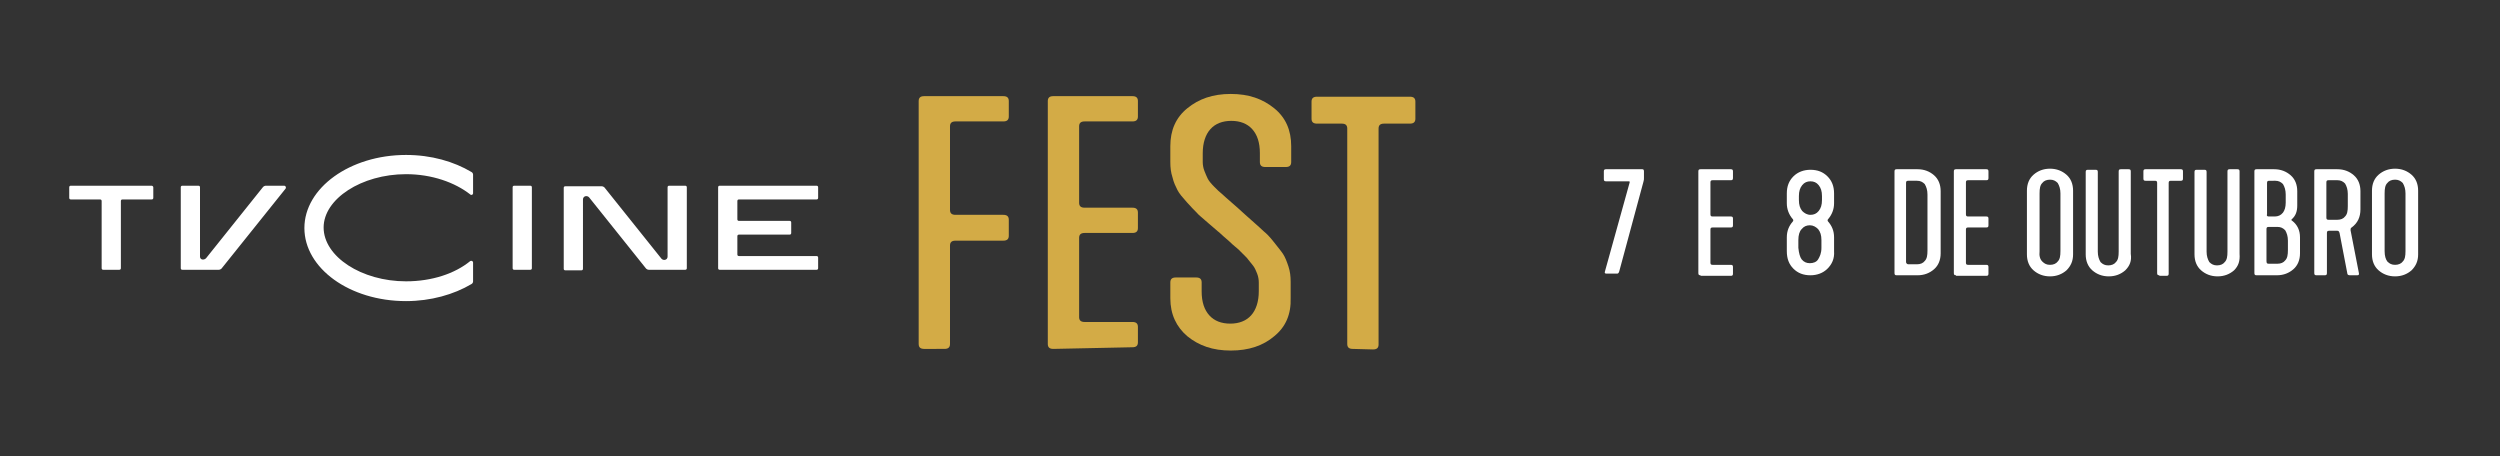 <?xml version="1.0" encoding="utf-8"?>
<!-- Generator: Adobe Illustrator 27.8.1, SVG Export Plug-In . SVG Version: 6.00 Build 0)  -->
<svg version="1.1" id="Layer_1" xmlns="http://www.w3.org/2000/svg" xmlns:xlink="http://www.w3.org/1999/xlink" x="0px" y="0px"
	 viewBox="0 0 455 83" style="enable-background:new 0 0 455 83;" xml:space="preserve">
<rect x="0" y="0" width="455" height="83" fill="#333333" stroke="none"/>
<style type="text/css">
	.st0{fill:#D3AB46;}
	.st1{fill:#FFFFFF;}
</style>
<g>
	<g>
		<g>
			<path class="st0" d="M168.2,63.5c-0.7,0-1-0.3-1-0.9V18.4c0-0.6,0.3-0.9,1-0.9h14.4c0.7,0,1,0.3,1,0.9v2.8c0,0.6-0.3,0.9-1,0.9
				h-8.7c-0.7,0-1,0.3-1,0.9v15.2c0,0.6,0.3,0.9,1,0.9h8.7c0.7,0,1,0.3,1,0.9v2.9c0,0.6-0.3,0.9-1,0.9h-8.7c-0.7,0-1,0.3-1,0.9v17.9
				c0,0.6-0.3,0.9-1,0.9C171.9,63.5,168.2,63.5,168.2,63.5z"/>
			<path class="st0" d="M191.7,63.5c-0.7,0-1-0.3-1-0.9V18.4c0-0.6,0.3-0.9,1-0.9h14.4c0.7,0,1,0.3,1,0.9v2.8c0,0.6-0.3,0.9-1,0.9
				h-8.7c-0.7,0-1,0.3-1,0.9v13.9c0,0.6,0.3,0.9,1,0.9h8.7c0.7,0,1,0.3,1,0.9v2.8c0,0.6-0.3,0.9-1,0.9h-8.7c-0.7,0-1,0.3-1,0.9v14.4
				c0,0.6,0.3,0.9,1,0.9h8.7c0.7,0,1,0.3,1,0.9v2.8c0,0.6-0.3,0.9-1,0.9L191.7,63.5L191.7,63.5z"/>
			<path class="st0" d="M231.9,61.2c-2,1.7-4.6,2.6-7.9,2.6s-5.8-0.9-7.9-2.6c-2-1.7-3.1-4-3.1-6.9v-2.9c0-0.6,0.3-0.9,1-0.9h3.7
				c0.7,0,1,0.3,1,0.9V53c0,2,0.5,3.4,1.4,4.4s2.2,1.5,3.8,1.5s2.9-0.5,3.8-1.5s1.4-2.5,1.4-4.4v-1.6c0-0.5-0.1-1.1-0.3-1.6
				s-0.4-1-0.7-1.4s-0.7-0.9-1.2-1.5c-0.6-0.6-1-1-1.4-1.4s-1-0.8-1.8-1.6c-0.8-0.7-1.4-1.2-1.8-1.6c-0.3-0.2-0.9-0.8-2-1.7
				c-1-0.9-1.8-1.5-2.1-1.9c-0.4-0.4-1-1-1.8-1.9s-1.4-1.6-1.7-2.2c-0.3-0.6-0.7-1.4-0.9-2.3c-0.3-0.9-0.4-1.8-0.4-2.8v-2.9
				c0-2.9,1-5.2,3.1-6.9s4.6-2.6,7.9-2.6s5.8,0.9,7.9,2.6s3.1,4,3.1,6.9v2.9c0,0.6-0.3,0.9-1,0.9h-3.7c-0.7,0-1-0.3-1-0.9v-1.6
				c0-2-0.5-3.4-1.4-4.4s-2.2-1.5-3.8-1.5s-2.9,0.5-3.8,1.5s-1.4,2.5-1.4,4.4v1.6c0,0.5,0.1,1.1,0.3,1.6s0.4,1,0.6,1.4
				c0.2,0.4,0.6,0.9,1.2,1.5c0.6,0.6,1,1,1.4,1.3c0.3,0.3,0.9,0.8,1.8,1.6s1.5,1.3,1.8,1.6s0.9,0.8,1.9,1.7s1.7,1.5,2.1,1.9
				c0.5,0.4,1.1,1,1.8,1.9s1.3,1.6,1.7,2.2s0.7,1.4,1,2.3c0.3,0.9,0.4,1.8,0.4,2.8v2.9C235,57.2,234,59.5,231.9,61.2z"/>
			<path class="st0" d="M246.2,63.5c-0.7,0-1-0.3-1-0.9V23.4c0-0.6-0.3-0.9-1-0.9h-4.5c-0.7,0-1-0.3-1-0.9v-3.1c0-0.6,0.3-0.9,1-0.9
				h16.9c0.7,0,1,0.3,1,0.9v3.1c0,0.6-0.3,0.9-1,0.9h-4.7c-0.7,0-1,0.3-1,0.9v39.3c0,0.6-0.3,0.9-1,0.9L246.2,63.5L246.2,63.5
				L246.2,63.5z"/>
		</g>
		<path class="st1" d="M51.7,33.8h-3.3c-0.2,0-0.4,0.1-0.5,0.2L37.5,47c-0.4,0.4-1.1,0.3-1.1-0.3V34.1c0-0.2-0.1-0.3-0.3-0.3h-2.9
			c-0.2,0-0.3,0.1-0.3,0.3v14.7c0,0.2,0.1,0.3,0.3,0.3h6.6c0.2,0,0.4-0.1,0.5-0.2L52,34.3C52.1,34.1,52,33.8,51.7,33.8 M27.6,33.8
			H12.9c-0.2,0-0.3,0.1-0.3,0.3V36c0,0.2,0.1,0.3,0.3,0.3h5.3c0.2,0,0.3,0.1,0.3,0.3v12.2c0,0.2,0.1,0.3,0.3,0.3h2.9
			c0.2,0,0.3-0.1,0.3-0.3V36.6c0-0.2,0.1-0.3,0.3-0.3h5.3c0.2,0,0.3-0.1,0.3-0.3v-1.9C27.9,33.9,27.7,33.8,27.6,33.8 M73.9,31.7
			c4.7,0,8.9,1.5,11.7,3.7c0.2,0.2,0.5,0,0.5-0.2v-3.4c0-0.2-0.1-0.4-0.3-0.5c-3.2-1.9-7.3-3.1-11.9-3.1c-10.2,0-18.5,6-18.5,13.3
			s8.2,13.3,18.5,13.3c4.5,0,8.7-1.2,11.9-3.1c0.2-0.1,0.3-0.3,0.3-0.5v-3.4c0-0.3-0.3-0.4-0.5-0.3c-2.8,2.3-7,3.7-11.7,3.7
			c-8.1,0-15-4.5-15-9.8C58.9,36.2,65.8,31.7,73.9,31.7 M96.5,33.8h-2.9c-0.2,0-0.3,0.1-0.3,0.3v14.7c0,0.2,0.1,0.3,0.3,0.3h2.9
			c0.2,0,0.3-0.1,0.3-0.3V34.1C96.8,33.9,96.7,33.8,96.5,33.8 M134.5,36.3h14.1c0.2,0,0.3-0.1,0.3-0.3v-1.9c0-0.2-0.1-0.3-0.3-0.3
			H131c-0.2,0-0.3,0.1-0.3,0.3v14.7c0,0.2,0.1,0.3,0.3,0.3h17.6c0.2,0,0.3-0.1,0.3-0.3v-1.9c0-0.2-0.1-0.3-0.3-0.3h-14.1
			c-0.2,0-0.3-0.1-0.3-0.3V43c0-0.2,0.1-0.3,0.3-0.3h9.2c0.2,0,0.3-0.1,0.3-0.3v-1.9c0-0.2-0.1-0.3-0.3-0.3h-9.2
			c-0.2,0-0.3-0.1-0.3-0.3v-3.3C134.2,36.4,134.3,36.3,134.5,36.3 M124.7,33.8h-2.9c-0.2,0-0.3,0.1-0.3,0.3v12.6
			c0,0.6-0.7,0.8-1.1,0.4l-10.4-13c-0.1-0.1-0.3-0.2-0.5-0.2h-6.6c-0.2,0-0.3,0.1-0.3,0.3v14.7c0,0.2,0.1,0.3,0.3,0.3h2.9
			c0.2,0,0.3-0.1,0.3-0.3V36.3c0-0.6,0.7-0.8,1.1-0.4l10.4,13c0.1,0.1,0.3,0.2,0.5,0.2h6.6c0.2,0,0.3-0.1,0.3-0.3V34.1
			C125,33.9,124.9,33.8,124.7,33.8"/>
	</g>
</g>
<g>
	<g>
		<g>
			<path class="st1" d="M345.2,50.1c-0.3,0-0.4-0.1-0.4-0.4V31.2c0-0.3,0.1-0.4,0.4-0.4h3.8c1.2,0,2.2,0.4,3,1.1
				c0.8,0.7,1.2,1.7,1.2,2.9v11.3c0,1.2-0.4,2.2-1.2,2.9s-1.8,1.1-3,1.1C349,50.1,345.2,50.1,345.2,50.1z M347.3,48.1h1.6
				c0.6,0,1.1-0.2,1.4-0.6c0.4-0.4,0.5-1,0.5-1.9V35.4c0-0.8-0.2-1.4-0.5-1.9c-0.4-0.4-0.8-0.6-1.4-0.6h-1.6c-0.3,0-0.4,0.1-0.4,0.4
				v14.4C346.9,47.9,347.1,48.1,347.3,48.1z"/>
			<path class="st1" d="M356,50.1c-0.3,0-0.4-0.1-0.4-0.4V31.2c0-0.3,0.1-0.4,0.4-0.4h5.5c0.3,0,0.4,0.1,0.4,0.4v1.2
				c0,0.3-0.1,0.4-0.4,0.4h-3.3c-0.3,0-0.4,0.1-0.4,0.4V39c0,0.3,0.1,0.4,0.4,0.4h3.3c0.3,0,0.4,0.1,0.4,0.4V41
				c0,0.3-0.1,0.4-0.4,0.4h-3.3c-0.3,0-0.4,0.1-0.4,0.4v6c0,0.3,0.1,0.4,0.4,0.4h3.3c0.3,0,0.4,0.1,0.4,0.4v1.2
				c0,0.3-0.1,0.4-0.4,0.4H356V50.1z"/>
			<path class="st1" d="M376.1,49.2c-0.8,0.7-1.8,1.1-3,1.1s-2.2-0.4-3-1.1c-0.8-0.7-1.2-1.7-1.2-2.9V34.7c0-1.2,0.4-2.2,1.2-2.9
				c0.8-0.7,1.8-1.1,3-1.1s2.2,0.4,3,1.1s1.2,1.7,1.2,2.9v11.6C377.3,47.5,376.9,48.4,376.1,49.2z M371.7,47.6
				c0.4,0.4,0.8,0.6,1.4,0.6s1.1-0.2,1.4-0.6c0.4-0.4,0.5-1,0.5-1.9V35.2c0-0.8-0.2-1.4-0.5-1.9c-0.4-0.4-0.8-0.6-1.4-0.6
				s-1.1,0.2-1.4,0.6c-0.4,0.4-0.5,1-0.5,1.9v10.5C371.1,46.6,371.3,47.2,371.7,47.6z"/>
			<path class="st1" d="M386.8,49.2c-0.8,0.7-1.8,1.1-3,1.1s-2.2-0.4-3-1.1c-0.8-0.7-1.2-1.7-1.2-2.9v-15c0-0.3,0.1-0.4,0.4-0.4h1.4
				c0.3,0,0.4,0.1,0.4,0.4v14.5c0,0.8,0.2,1.4,0.5,1.9c0.4,0.4,0.8,0.6,1.4,0.6s1.1-0.2,1.4-0.6c0.4-0.4,0.5-1,0.5-1.9V31.2
				c0-0.3,0.1-0.4,0.4-0.4h1.4c0.3,0,0.4,0.1,0.4,0.4v15C388,47.5,387.6,48.4,386.8,49.2z"/>
			<path class="st1" d="M393,50.1c-0.3,0-0.4-0.1-0.4-0.4V33.3c0-0.3-0.1-0.4-0.4-0.4h-1.7c-0.3,0-0.4-0.1-0.4-0.4v-1.3
				c0-0.3,0.1-0.4,0.4-0.4h6.4c0.3,0,0.4,0.1,0.4,0.4v1.3c0,0.3-0.1,0.4-0.4,0.4h-1.8c-0.3,0-0.4,0.1-0.4,0.4v16.5
				c0,0.3-0.1,0.4-0.4,0.4H393V50.1z"/>
			<path class="st1" d="M406.6,49.2c-0.8,0.7-1.8,1.1-3,1.1s-2.2-0.4-3-1.1c-0.8-0.7-1.2-1.7-1.2-2.9v-15c0-0.3,0.1-0.4,0.4-0.4h1.4
				c0.3,0,0.4,0.1,0.4,0.4v14.5c0,0.8,0.2,1.4,0.5,1.9c0.4,0.4,0.8,0.6,1.4,0.6s1.1-0.2,1.4-0.6c0.4-0.4,0.5-1,0.5-1.9V31.2
				c0-0.3,0.1-0.4,0.4-0.4h1.4c0.3,0,0.4,0.1,0.4,0.4v15C407.7,47.5,407.4,48.4,406.6,49.2z"/>
			<path class="st1" d="M410.7,50.1c-0.3,0-0.4-0.1-0.4-0.4V31.2c0-0.3,0.1-0.4,0.4-0.4h3.2c1.2,0,2.2,0.4,3,1.1
				c0.8,0.7,1.2,1.7,1.2,2.9v2.6c0,1.1-0.3,1.9-1,2.5c-0.1,0.1-0.1,0.2,0.1,0.3c0.9,0.7,1.4,1.7,1.4,3v2.9c0,1.2-0.4,2.2-1.2,2.9
				s-1.8,1.1-3,1.1C414.4,50.1,410.7,50.1,410.7,50.1z M412.9,39.4h1.1c0.6,0,1.1-0.2,1.5-0.7c0.3-0.4,0.5-1,0.5-1.8v-1.5
				c0-0.8-0.2-1.4-0.5-1.9c-0.4-0.4-0.8-0.6-1.4-0.6H413c-0.3,0-0.4,0.1-0.4,0.4V39C412.5,39.2,412.6,39.4,412.9,39.4z M412.9,48
				h1.6c0.6,0,1.1-0.2,1.4-0.6c0.4-0.4,0.5-1,0.5-1.9v-1.7c0-0.8-0.2-1.4-0.5-1.9c-0.4-0.4-0.8-0.6-1.4-0.6h-1.6
				c-0.3,0-0.4,0.1-0.4,0.4v5.8C412.5,47.9,412.6,48,412.9,48z"/>
			<path class="st1" d="M421.6,50.1c-0.3,0-0.4-0.1-0.4-0.4V31.2c0-0.3,0.1-0.4,0.4-0.4h3.8c1.2,0,2.2,0.4,3,1.1
				c0.8,0.7,1.2,1.7,1.2,2.9v3.3c0,1.4-0.5,2.5-1.6,3.3c-0.2,0.1-0.2,0.3-0.2,0.5l1.5,7.7c0.1,0.4,0,0.5-0.3,0.5h-1.3
				c-0.3,0-0.5-0.1-0.5-0.4l-1.4-7.3c-0.1-0.3-0.2-0.4-0.4-0.4h-1.5c-0.3,0-0.4,0.1-0.4,0.4v7.3c0,0.3-0.1,0.4-0.4,0.4
				C423.1,50.1,421.6,50.1,421.6,50.1z M423.8,40h1.6c0.6,0,1.1-0.2,1.4-0.6c0.4-0.4,0.5-1,0.5-1.9v-2.2c0-0.8-0.2-1.4-0.5-1.9
				c-0.4-0.4-0.8-0.6-1.4-0.6h-1.6c-0.3,0-0.4,0.1-0.4,0.4v6.4C423.4,39.9,423.5,40,423.8,40z"/>
			<path class="st1" d="M438.9,49.2c-0.8,0.7-1.8,1.1-3,1.1s-2.2-0.4-3-1.1c-0.8-0.7-1.2-1.7-1.2-2.9V34.7c0-1.2,0.4-2.2,1.2-2.9
				c0.8-0.7,1.8-1.1,3-1.1s2.2,0.4,3,1.1s1.2,1.7,1.2,2.9v11.6C440.1,47.5,439.7,48.4,438.9,49.2z M434.5,47.6
				c0.4,0.4,0.8,0.6,1.4,0.6s1.1-0.2,1.4-0.6c0.4-0.4,0.5-1,0.5-1.9V35.2c0-0.8-0.2-1.4-0.5-1.9c-0.4-0.4-0.8-0.6-1.4-0.6
				s-1.1,0.2-1.4,0.6c-0.4,0.4-0.5,1-0.5,1.9v10.5C434,46.6,434.2,47.2,434.5,47.6z"/>
		</g>
	</g>
	<g>
		<g>
			<path class="st1" d="M292.4,49.8c-0.3,0-0.4-0.1-0.3-0.4l4.5-16.2c0-0.1,0-0.2-0.1-0.2h-4.2c-0.3,0-0.4-0.1-0.4-0.4v-1.4
				c0-0.3,0.1-0.4,0.4-0.4h6.6c0.2,0,0.3,0.1,0.3,0.4v1.2c0,0.2,0,0.4-0.1,0.7l-4.4,16.3c-0.1,0.3-0.2,0.4-0.4,0.4
				C294.3,49.8,292.4,49.8,292.4,49.8z"/>
		</g>
	</g>
	<g>
		<g>
			<path class="st1" d="M332.6,48.9c-0.8,0.8-1.9,1.2-3.1,1.2c-1.3,0-2.3-0.4-3.1-1.2s-1.2-1.8-1.2-3.2v-2.5c0-1.2,0.4-2.1,1.1-2.9
				c0.1-0.1,0.1-0.3,0-0.4c-0.7-0.8-1.1-1.8-1.1-2.9v-1.8c0-1.3,0.4-2.3,1.2-3.1c0.8-0.8,1.9-1.2,3.1-1.2c1.3,0,2.3,0.4,3.1,1.2
				c0.8,0.8,1.2,1.8,1.2,3.1V37c0,1.1-0.4,2.1-1.1,2.9c-0.1,0.1-0.1,0.3,0,0.4c0.7,0.8,1.1,1.7,1.1,2.9v2.5
				C333.9,47.1,333.4,48.1,332.6,48.9z M328,38.4c0.4,0.4,0.9,0.7,1.5,0.7s1.1-0.2,1.5-0.7s0.6-1.1,0.6-2v-0.7c0-0.9-0.2-1.5-0.6-2
				s-0.9-0.7-1.5-0.7s-1.1,0.2-1.5,0.7s-0.6,1.1-0.6,2v0.7C327.4,37.3,327.6,37.9,328,38.4z M327.9,47.2c0.4,0.5,0.9,0.7,1.5,0.7
				s1.2-0.2,1.5-0.7s0.6-1.1,0.6-2.1v-1.4c0-0.9-0.2-1.5-0.6-2c-0.4-0.4-0.9-0.7-1.5-0.7s-1.1,0.2-1.5,0.7c-0.4,0.4-0.6,1.1-0.6,2
				v1.4C327.4,46.1,327.6,46.8,327.9,47.2z"/>
		</g>
	</g>
	<g>
		<g>
			<path class="st1" d="M309.5,50.1c-0.3,0-0.4-0.1-0.4-0.4V31.2c0-0.3,0.1-0.4,0.4-0.4h5.5c0.3,0,0.4,0.1,0.4,0.4v1.2
				c0,0.3-0.1,0.4-0.4,0.4h-3.3c-0.3,0-0.4,0.1-0.4,0.4V39c0,0.3,0.1,0.4,0.4,0.4h3.3c0.3,0,0.4,0.1,0.4,0.4V41
				c0,0.3-0.1,0.4-0.4,0.4h-3.3c-0.3,0-0.4,0.1-0.4,0.4v6c0,0.3,0.1,0.4,0.4,0.4h3.3c0.3,0,0.4,0.1,0.4,0.4v1.2
				c0,0.3-0.1,0.4-0.4,0.4h-5.5V50.1z"/>
		</g>
	</g>
</g>
</svg>

